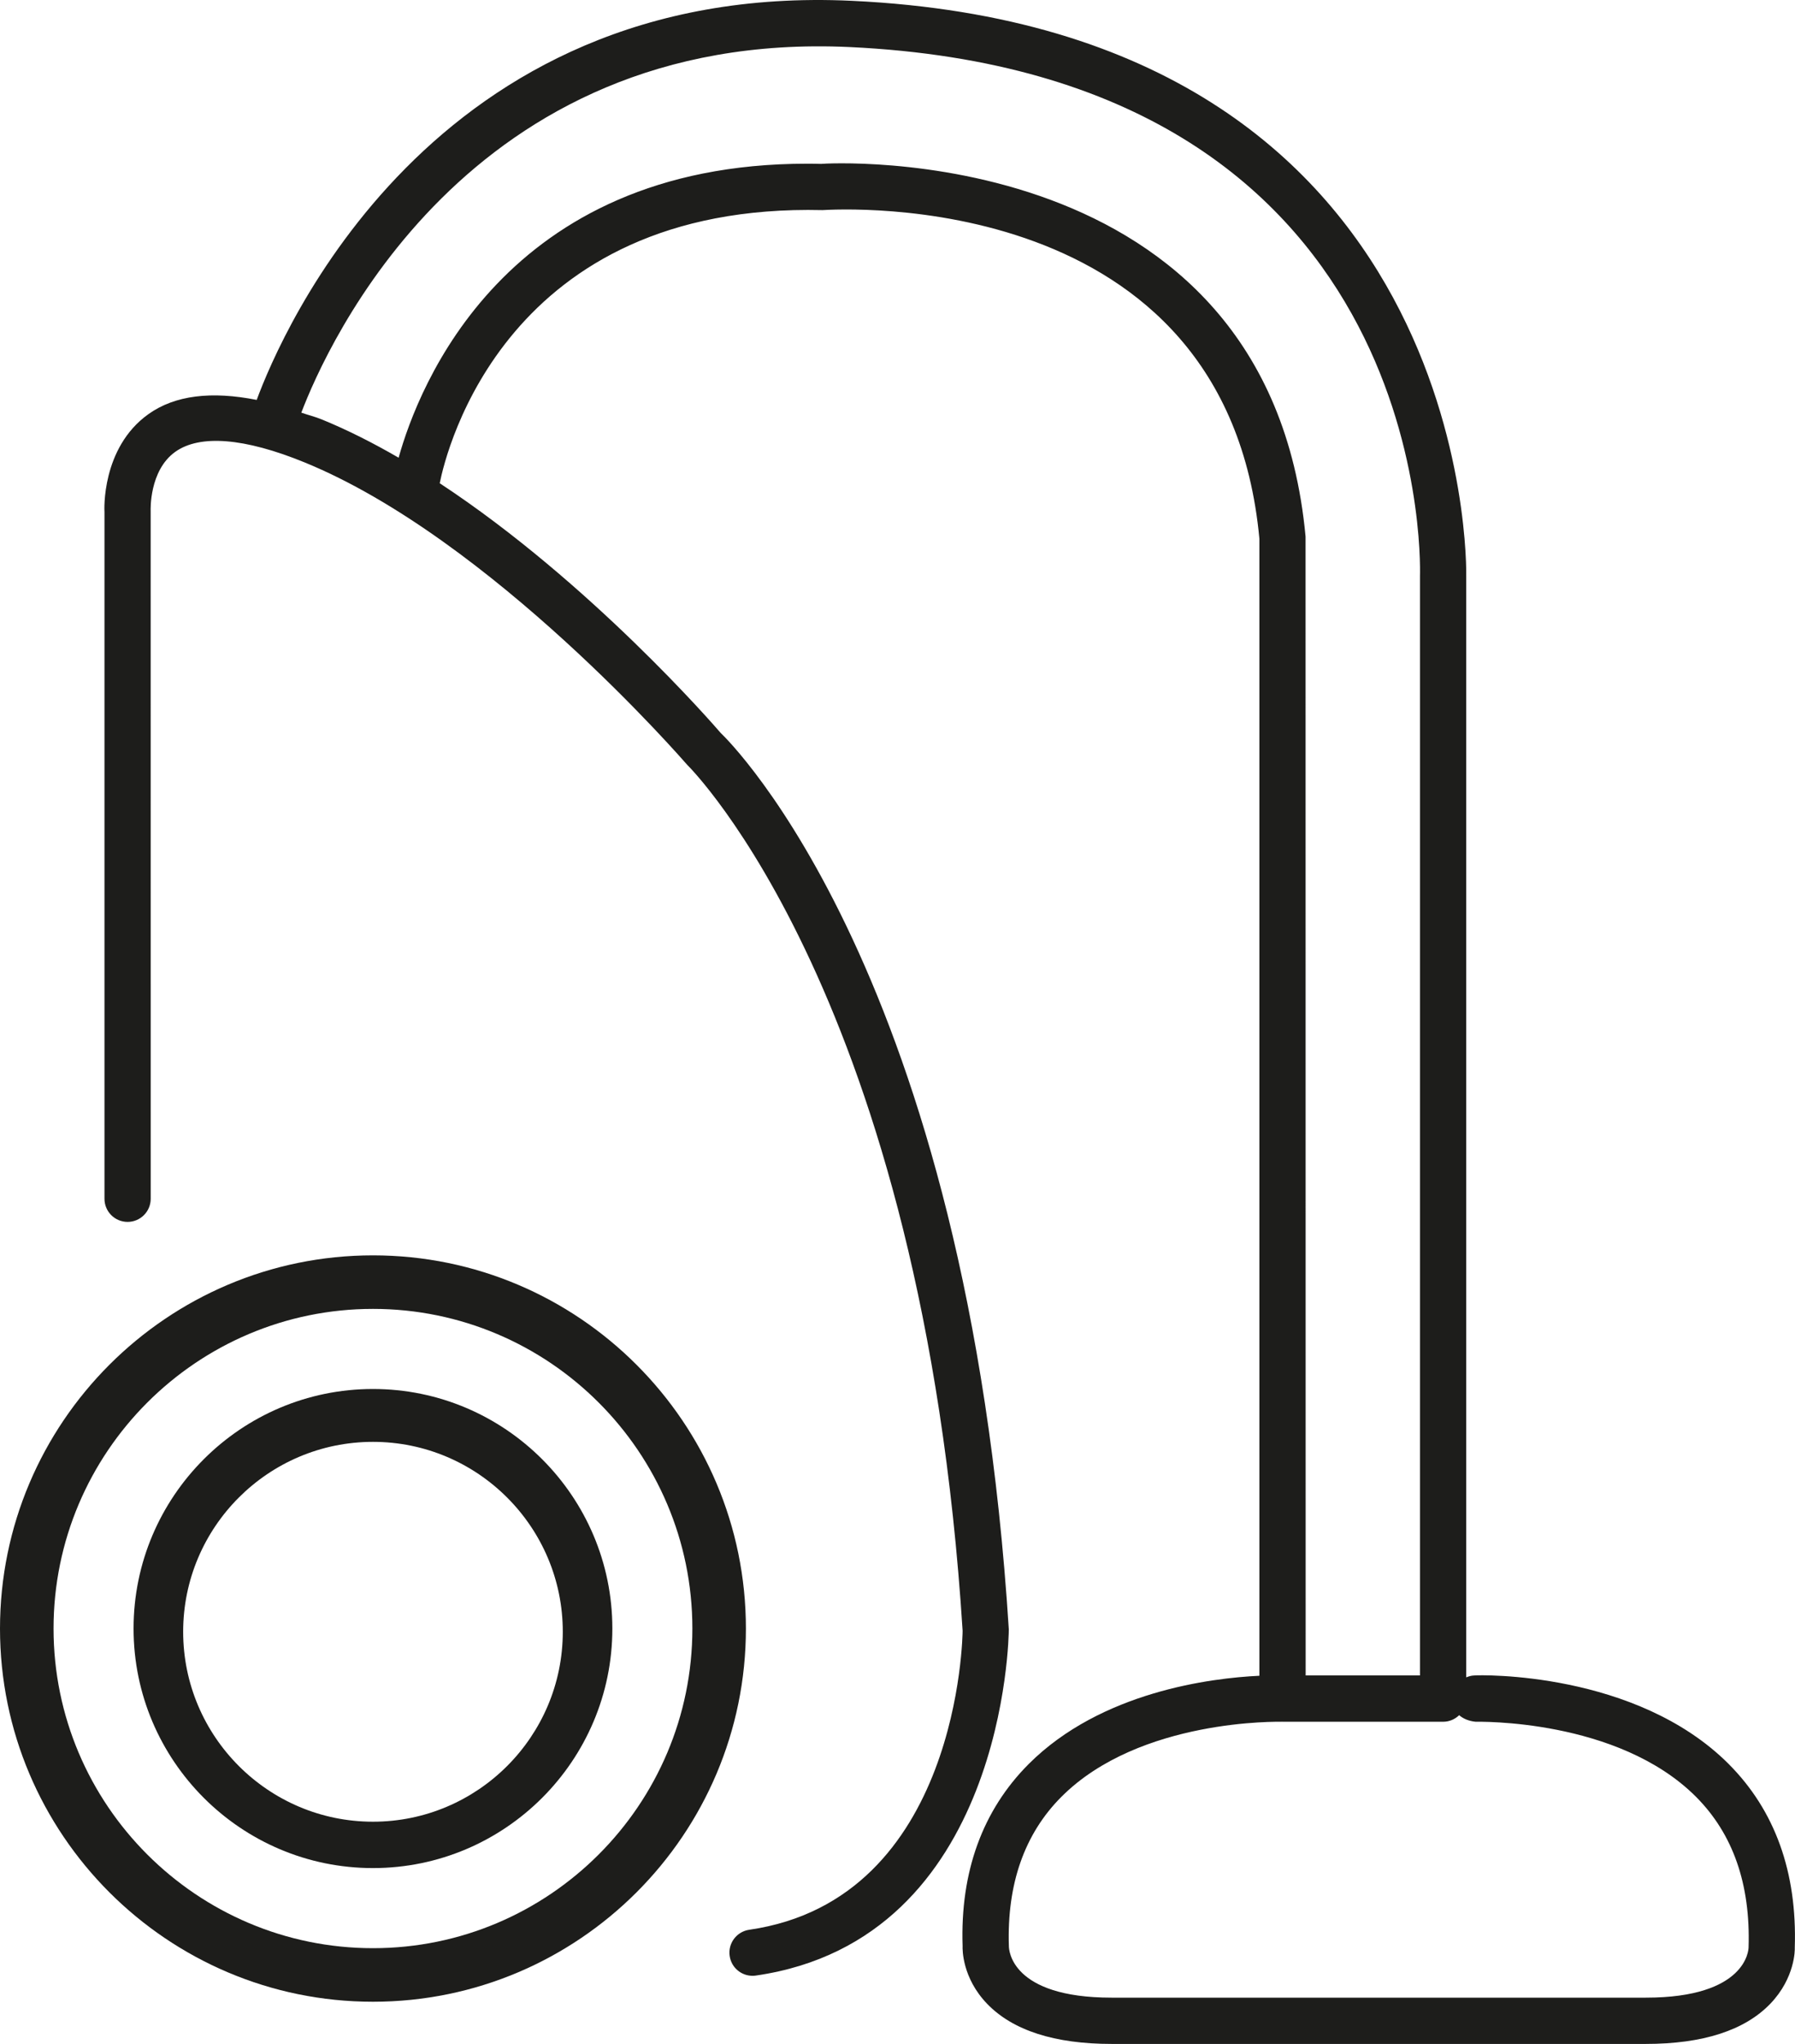 <svg viewBox="0 0 119.902 136.444" xmlns="http://www.w3.org/2000/svg" data-sanitized-data-name="Capa 1" data-name="Capa 1" id="Capa_1">
  <defs>
    <style>
      .cls-1 {
        fill: #1d1d1b;
        stroke-width: 0px;
      }
    </style>
  </defs>
  <path d="M115.47,117.754c-6.197-6.191-16.592-5.948-17.005-5.906-.187.006-.361.058-.524.125V38.489c.013-.365.636-36.481-41.048-38.435C28.801-1.267,18.773,22.29,17.147,26.697c-3.001-.596-5.457-.323-7.239.954-3.15,2.251-2.939,6.443-2.929,6.53v45.844c0,.854.691,1.544,1.544,1.544s1.544-.691,1.544-1.544l-.003-45.937c0-.026-.106-2.673,1.64-3.923,1.644-1.174,4.624-.937,8.627.697,12.483,5.097,25.341,19.937,25.574,20.196.157.15,15.723,15.588,18.396,57.806,0,.179-.176,17.923-14.252,19.959-.844.122-1.433.905-1.308,1.749.109.771.771,1.324,1.525,1.324.074,0,.15-.003.224-.016,16.695-2.414,16.899-22.809,16.896-23.115-2.763-43.673-18.671-59.3-19.24-59.83-.433-.505-8.745-10.084-18.773-16.676.433-2.173,4.443-18.736,25.571-18.233,1.094-.058,26.985-1.644,29.181,21.939v75.902c-3.214.149-10.573,1.058-15.406,5.887-3.098,3.098-4.585,7.227-4.419,12.16-.01.211-.032,2.114,1.634,3.847,1.714,1.781,4.512,2.683,8.317,2.683h35.685c3.805,0,6.603-.902,8.317-2.683,1.666-1.733,1.644-3.636,1.634-3.735.166-5.046-1.324-9.174-4.419-12.272ZM54.869,10.941c-.326-.01-.646-.013-.966-.013-20.218,0-25.963,14.917-27.276,19.627-1.687-.977-3.402-1.848-5.126-2.552-.486-.198-.908-.293-1.373-.456,1.664-4.374,11.057-25.594,36.617-24.406,38.601,1.81,38.144,33.888,38.106,35.298v73.407h-7.636l-.006-76.026c-2.485-26.758-32.193-24.909-32.341-24.881ZM109.938,133.355h-35.685c-6.747,0-6.859-3.217-6.862-3.431-.137-4.15,1.042-7.505,3.505-9.973,5.234-5.25,14.61-5.011,14.728-5.014.006-.002.013-.005.021-.006.01.002.018.006.027.006h10.725c.417,0,.793-.169,1.071-.438.277.238.649.393,1.097.438.096.003,9.49-.237,14.728,5.014,2.462,2.469,3.642,5.823,3.508,10.05-.003.137-.115,3.354-6.862,3.354Z" class="cls-1"></path>
  <path d="M24.914,83.802c-13.737,0-24.914,11.176-24.914,24.913s11.177,24.913,24.914,24.913,24.911-11.176,24.911-24.913-11.176-24.913-24.911-24.913ZM46.249,108.714c0,11.766-9.57,21.338-21.334,21.338S3.577,120.48,3.577,108.714s9.572-21.338,21.338-21.338,21.334,9.572,21.334,21.338Z" class="cls-1"></path>
  <path d="M24.913,92.723c-8.817,0-15.991,7.174-15.991,15.991s7.174,15.991,15.991,15.991,15.991-7.174,15.991-15.991-7.175-15.991-15.991-15.991ZM37.593,108.929c0,6.992-5.687,12.68-12.679,12.68s-12.679-5.689-12.679-12.68,5.689-12.677,12.679-12.677,12.679,5.687,12.679,12.677Z" class="cls-1"></path>
</svg>